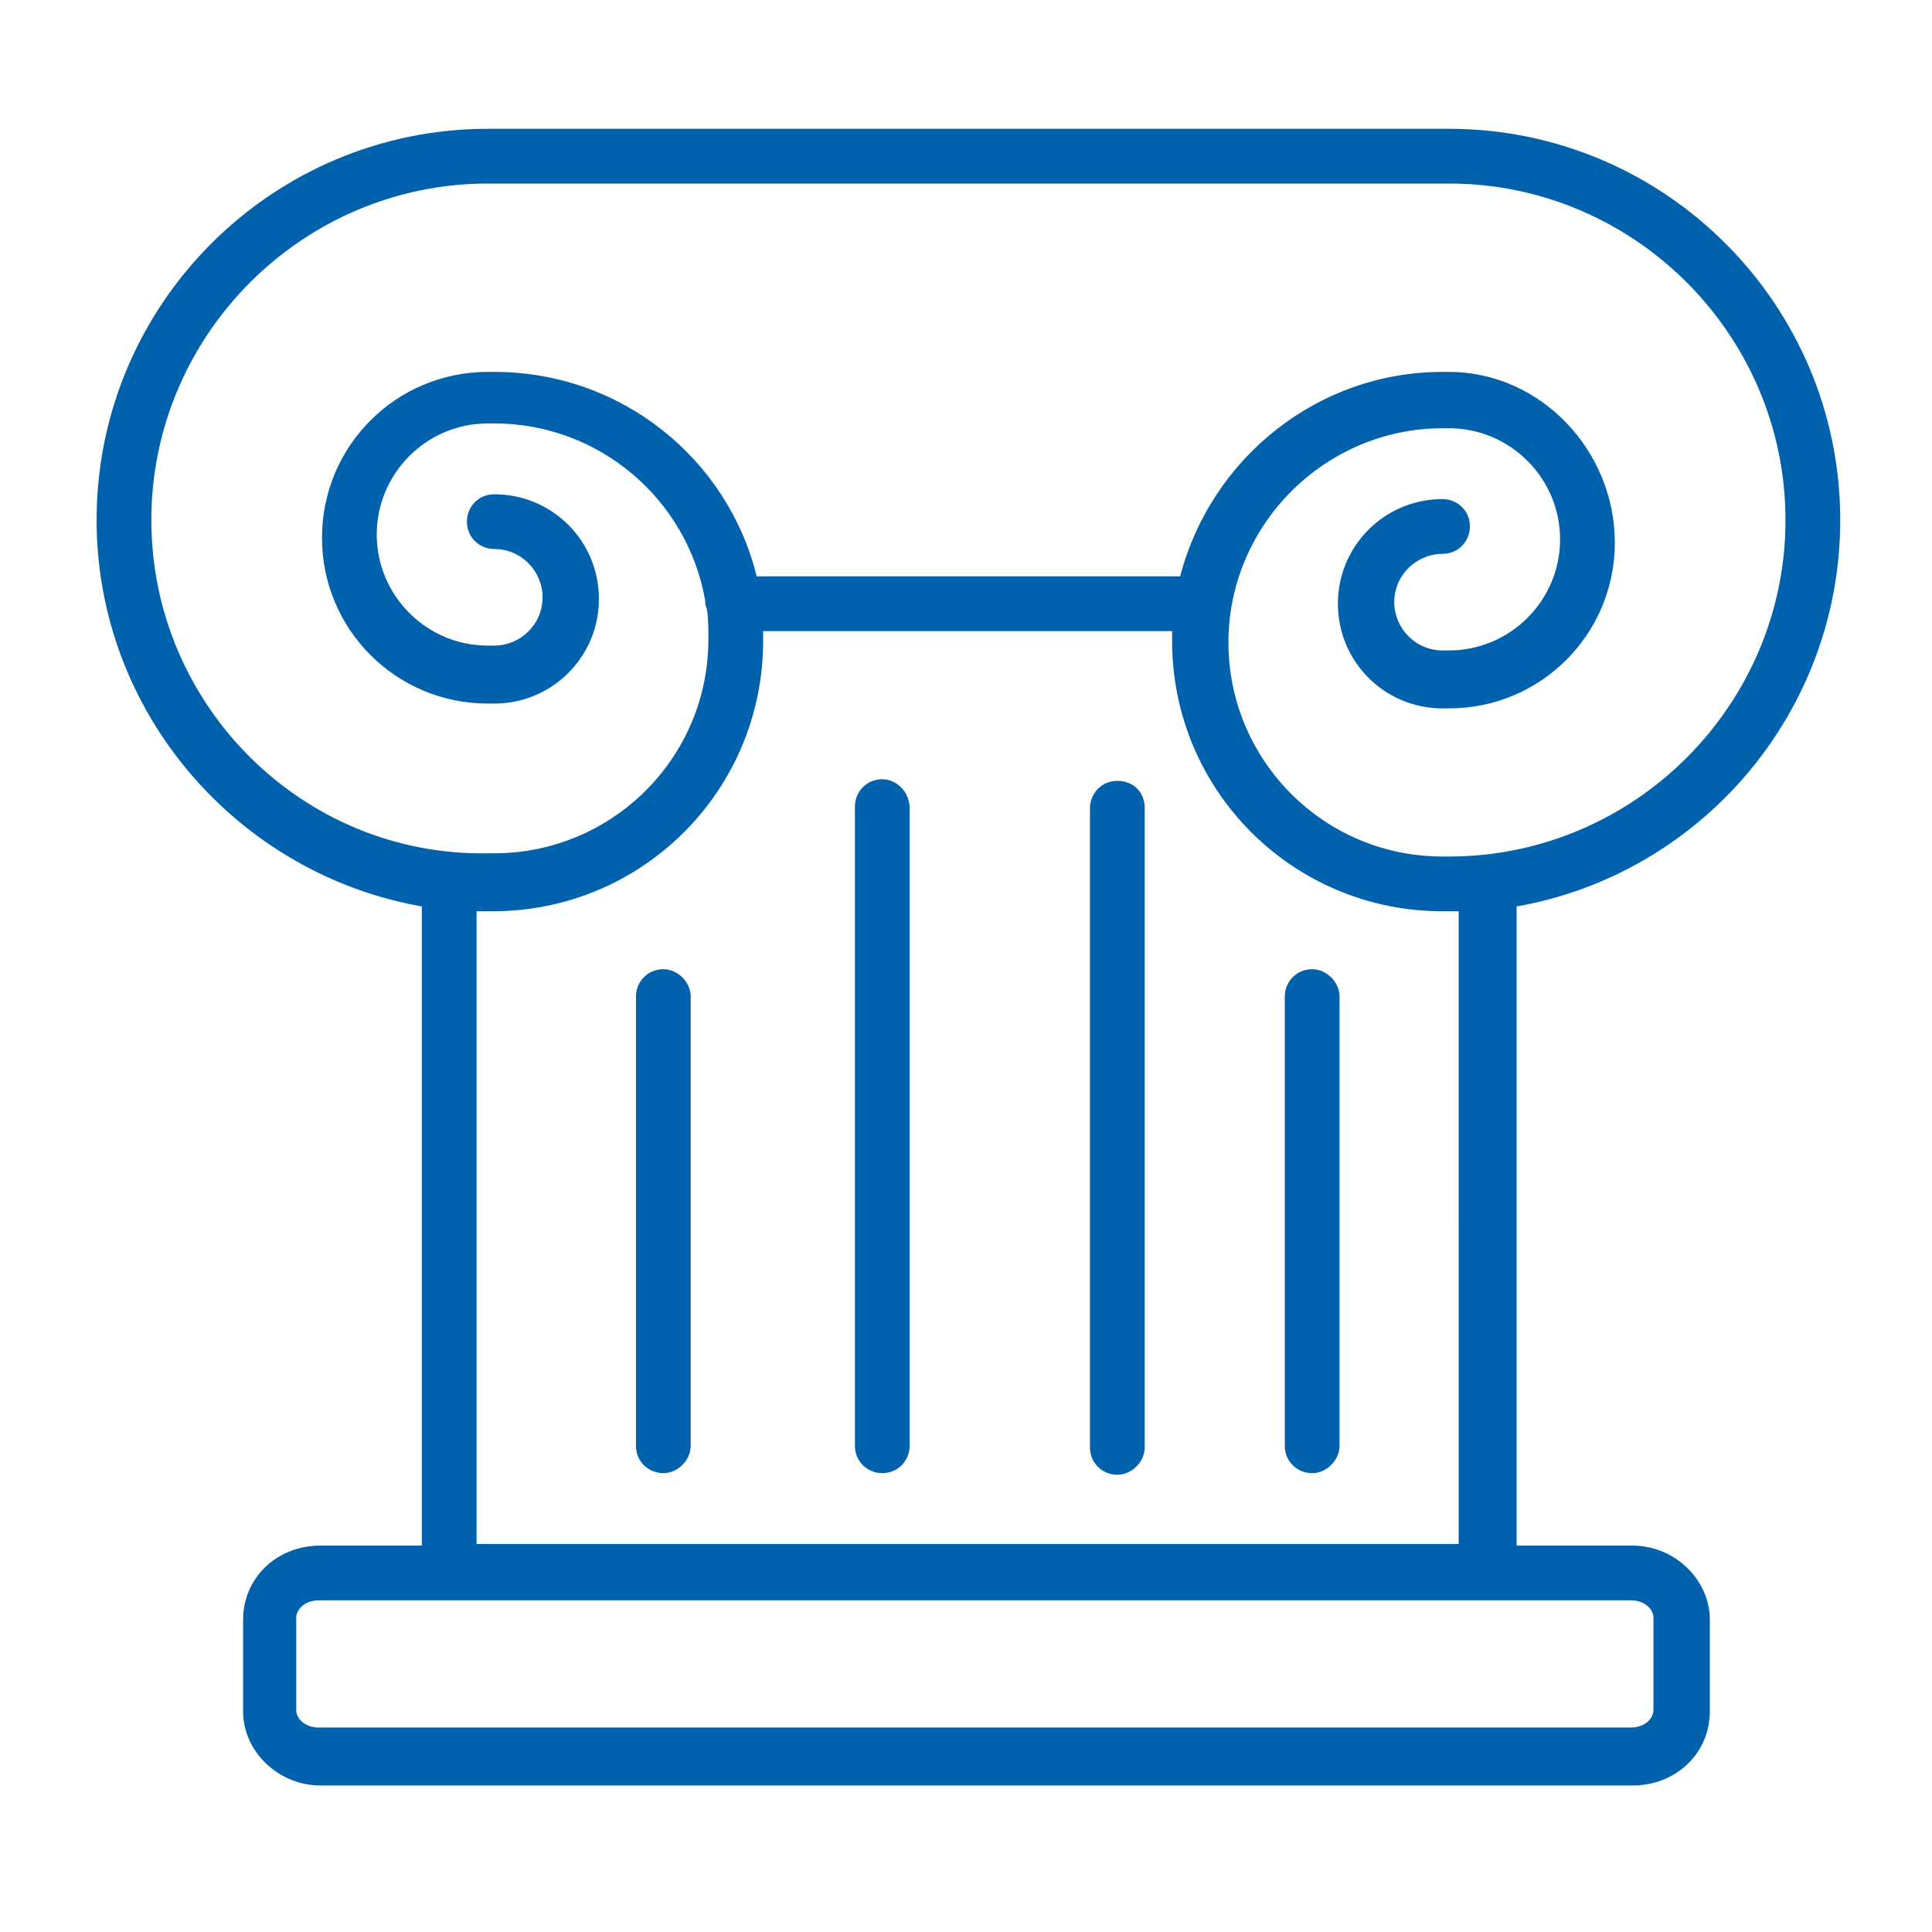 <?xml version="1.0" encoding="utf-8"?>
<!-- Generator: Adobe Illustrator 21.0.2, SVG Export Plug-In . SVG Version: 6.00 Build 0)  -->
<!DOCTYPE svg PUBLIC "-//W3C//DTD SVG 1.0//EN" "http://www.w3.org/TR/2001/REC-SVG-20010904/DTD/svg10.dtd">
<svg version="1.0" id="Livello_1" xmlns="http://www.w3.org/2000/svg" xmlns:xlink="http://www.w3.org/1999/xlink" x="0px" y="0px"
	 width="120px" height="120px" viewBox="0 0 120 120" enable-background="new 0 0 120 120" xml:space="preserve">
<g>
	<path fill="none" d="M30.5,53.2c0.1,0,0.1,0,0.2,0c7.4,0,13.3-6,13.3-13.3c0-0.6,0-1.3-0.1-1.9c0-0.2-0.1-0.3-0.1-0.5c0,0,0,0,0,0
		c-1.1-6.2-6.6-11-13.1-11c-0.1,0-0.1,0-0.2,0c-0.1,0-0.1,0-0.2,0c-3.8,0-6.9,3.1-6.9,6.9s3.1,6.9,6.9,6.9c0.1,0,0.1,0,0.2,0
		c0.1,0,0.1,0,0.2,0c1.7,0,3-1.4,3-3c0-1.7-1.4-3-3-3c-1,0-1.7-0.8-1.7-1.7c0-1,0.8-1.7,1.7-1.7c3.6,0,6.5,2.9,6.5,6.5
		s-2.9,6.5-6.5,6.5c-0.1,0-0.1,0-0.2,0c-0.1,0-0.1,0-0.2,0c-5.7,0-10.3-4.6-10.3-10.3s4.6-10.3,10.3-10.3c0.1,0,0.1,0,0.2,0
		c0.1,0,0.1,0,0.2,0c7.8,0,14.4,5.4,16.3,12.7h26.4c1.8-7.3,8.4-12.7,16.3-12.7c0.1,0,0.1,0,0.2,0c0.1,0,0.1,0,0.2,0
		c5.7,0,10.3,4.6,10.3,10.3S95.7,43.7,90,43.7c-0.1,0-0.1,0-0.2,0c-0.1,0-0.1,0-0.2,0c-3.6,0-6.5-2.9-6.5-6.5s2.9-6.5,6.5-6.5
		c1,0,1.7,0.8,1.7,1.7c0,1-0.8,1.7-1.7,1.7c-1.7,0-3,1.4-3,3c0,1.7,1.4,3,3,3c0.1,0,0.1,0,0.2,0c0.1,0,0.1,0,0.2,0
		c3.8,0,6.9-3.1,6.9-6.9s-3.1-6.9-6.9-6.9c-0.1,0-0.1,0-0.2,0c-0.1,0-0.1,0-0.2,0c-7.4,0-13.3,6-13.3,13.3s6,13.3,13.3,13.3
		c0.1,0,0.1,0,0.2,0c0.1,0,0.1,0,0.2,0c11.5,0,20.9-9.4,20.9-20.9S101.5,11.4,90,11.4H57.4H30.3c-11.5,0-20.9,9.4-20.9,20.9
		s9.4,20.9,20.9,20.9C30.3,53.2,30.4,53.2,30.5,53.2z"/>
	<path fill="none" d="M18.4,100.5v5.7c0,0.6,0.6,1.1,1.4,1.1h81.5c0.8,0,1.4-0.5,1.4-1.1v-5.7c0-0.6-0.6-1.1-1.4-1.1H19.8
		C19.1,99.4,18.4,99.9,18.4,100.5z"/>
	<path fill="none" d="M89.8,56.6c-0.1,0-0.1,0-0.2,0c-9.3,0-16.8-7.5-16.8-16.8c0-0.2,0-0.4,0-0.6H47.4c0,0.2,0,0.4,0,0.6
		c0,9.3-7.5,16.8-16.8,16.8c-0.1,0-0.1,0-0.2,0c-0.1,0-0.1,0-0.2,0c-0.2,0-0.4,0-0.6,0v39.3h61.1V56.6c-0.2,0-0.4,0-0.6,0
		C90,56.6,89.9,56.6,89.8,56.6z M42.9,89.9c0,1-0.8,1.7-1.7,1.7s-1.7-0.8-1.7-1.7V61.9c0-1,0.8-1.7,1.7-1.7s1.7,0.8,1.7,1.7V89.9z
		 M56.5,89.9c0,1-0.8,1.7-1.7,1.7c-1,0-1.7-0.8-1.7-1.7V50.2c0-1,0.8-1.7,1.7-1.7c1,0,1.7,0.8,1.7,1.7V89.9z M71.1,89.9
		c0,1-0.8,1.7-1.7,1.7s-1.7-0.8-1.7-1.7V50.2c0-1,0.8-1.7,1.7-1.7s1.7,0.8,1.7,1.7V89.9z M83.2,89.9c0,1-0.8,1.7-1.7,1.7
		s-1.7-0.8-1.7-1.7V61.9c0-1,0.8-1.7,1.7-1.7s1.7,0.8,1.7,1.7V89.9z"/>
	<path fill="#0062AC" d="M41.2,60.2c-1,0-1.7,0.8-1.7,1.7v27.9c0,1,0.8,1.7,1.7,1.7s1.7-0.8,1.7-1.7V61.9
		C42.9,61,42.1,60.2,41.2,60.2z"/>
	<path fill="#0062AC" d="M54.8,48.4c-1,0-1.7,0.8-1.7,1.7v39.7c0,1,0.8,1.7,1.7,1.7c1,0,1.7-0.8,1.7-1.7V50.2
		C56.5,49.2,55.7,48.4,54.8,48.4z"/>
	<path fill="#0062AC" d="M69.4,48.5c-1,0-1.7,0.8-1.7,1.7v39.7c0,1,0.8,1.7,1.7,1.7s1.7-0.8,1.7-1.7V50.2
		C71.1,49.2,70.4,48.5,69.4,48.5z"/>
	<path fill="#0062AC" d="M81.5,60.2c-1,0-1.7,0.8-1.7,1.7v27.9c0,1,0.8,1.7,1.7,1.7s1.7-0.8,1.7-1.7V61.9
		C83.2,61,82.4,60.2,81.5,60.2z"/>
	<path fill="#0062AC" d="M114.3,32.3C114.3,18.9,103.4,8,90,8H57.4H30.3C16.9,8,6,18.9,6,32.3c0,12,8.8,22,20.2,24V96h-6.3
		c-2.7,0-4.8,2-4.8,4.6v5.7c0,2.5,2.2,4.6,4.8,4.6h81.5c2.7,0,4.8-2,4.8-4.6v-5.7c0-2.5-2.2-4.6-4.8-4.6h-7.2V56.3
		C105.6,54.3,114.3,44.3,114.3,32.3z M102.7,100.5v5.7c0,0.6-0.6,1.1-1.4,1.1H19.8c-0.8,0-1.4-0.5-1.4-1.1v-5.7
		c0-0.6,0.6-1.1,1.4-1.1h81.5C102.1,99.4,102.7,99.9,102.7,100.5z M9.4,32.3c0-11.5,9.4-20.9,20.9-20.9h27.1H90
		c11.5,0,20.9,9.4,20.9,20.9S101.5,53.2,90,53.2c-0.1,0-0.1,0-0.2,0c-0.1,0-0.1,0-0.2,0c-7.4,0-13.3-6-13.3-13.3s6-13.3,13.3-13.3
		c0.1,0,0.1,0,0.2,0c0.1,0,0.1,0,0.2,0c3.8,0,6.9,3.1,6.9,6.9s-3.1,6.9-6.9,6.9c-0.1,0-0.1,0-0.2,0c-0.1,0-0.1,0-0.2,0
		c-1.7,0-3-1.4-3-3c0-1.7,1.4-3,3-3c1,0,1.7-0.8,1.7-1.7c0-1-0.8-1.7-1.7-1.7c-3.6,0-6.5,2.9-6.5,6.5s2.9,6.5,6.5,6.5
		c0.1,0,0.1,0,0.2,0c0.1,0,0.1,0,0.2,0c5.7,0,10.3-4.6,10.3-10.3S95.7,23.1,90,23.1c-0.1,0-0.1,0-0.2,0c-0.1,0-0.1,0-0.2,0
		c-7.8,0-14.4,5.4-16.3,12.7H47c-1.8-7.3-8.4-12.7-16.3-12.7c-0.1,0-0.1,0-0.2,0c-0.1,0-0.1,0-0.2,0c-5.7,0-10.3,4.6-10.3,10.3
		s4.6,10.3,10.3,10.3c0.1,0,0.1,0,0.2,0c0.1,0,0.1,0,0.2,0c3.6,0,6.5-2.9,6.5-6.5s-2.9-6.5-6.5-6.5c-1,0-1.7,0.8-1.7,1.7
		c0,1,0.8,1.7,1.7,1.7c1.7,0,3,1.4,3,3c0,1.7-1.4,3-3,3c-0.1,0-0.1,0-0.2,0c-0.1,0-0.1,0-0.2,0c-3.8,0-6.9-3.1-6.9-6.9
		s3.1-6.9,6.9-6.9c0.1,0,0.1,0,0.2,0c0.1,0,0.1,0,0.2,0c6.5,0,12,4.7,13.1,11c0,0,0,0,0,0c0,0.2,0,0.3,0.1,0.5
		c0.1,0.6,0.1,1.2,0.1,1.9c0,7.4-6,13.3-13.3,13.3c-0.1,0-0.1,0-0.2,0c-0.1,0-0.1,0-0.2,0C18.8,53.2,9.4,43.8,9.4,32.3z M90.7,95.9
		H29.6V56.6c0.2,0,0.4,0,0.6,0c0.1,0,0.1,0,0.2,0c0.1,0,0.1,0,0.2,0c9.3,0,16.8-7.5,16.8-16.8c0-0.2,0-0.4,0-0.6h25.4
		c0,0.2,0,0.4,0,0.6c0,9.3,7.5,16.8,16.8,16.8c0.1,0,0.1,0,0.2,0c0.1,0,0.1,0,0.2,0c0.2,0,0.4,0,0.6,0V95.9z"/>
</g>
</svg>
